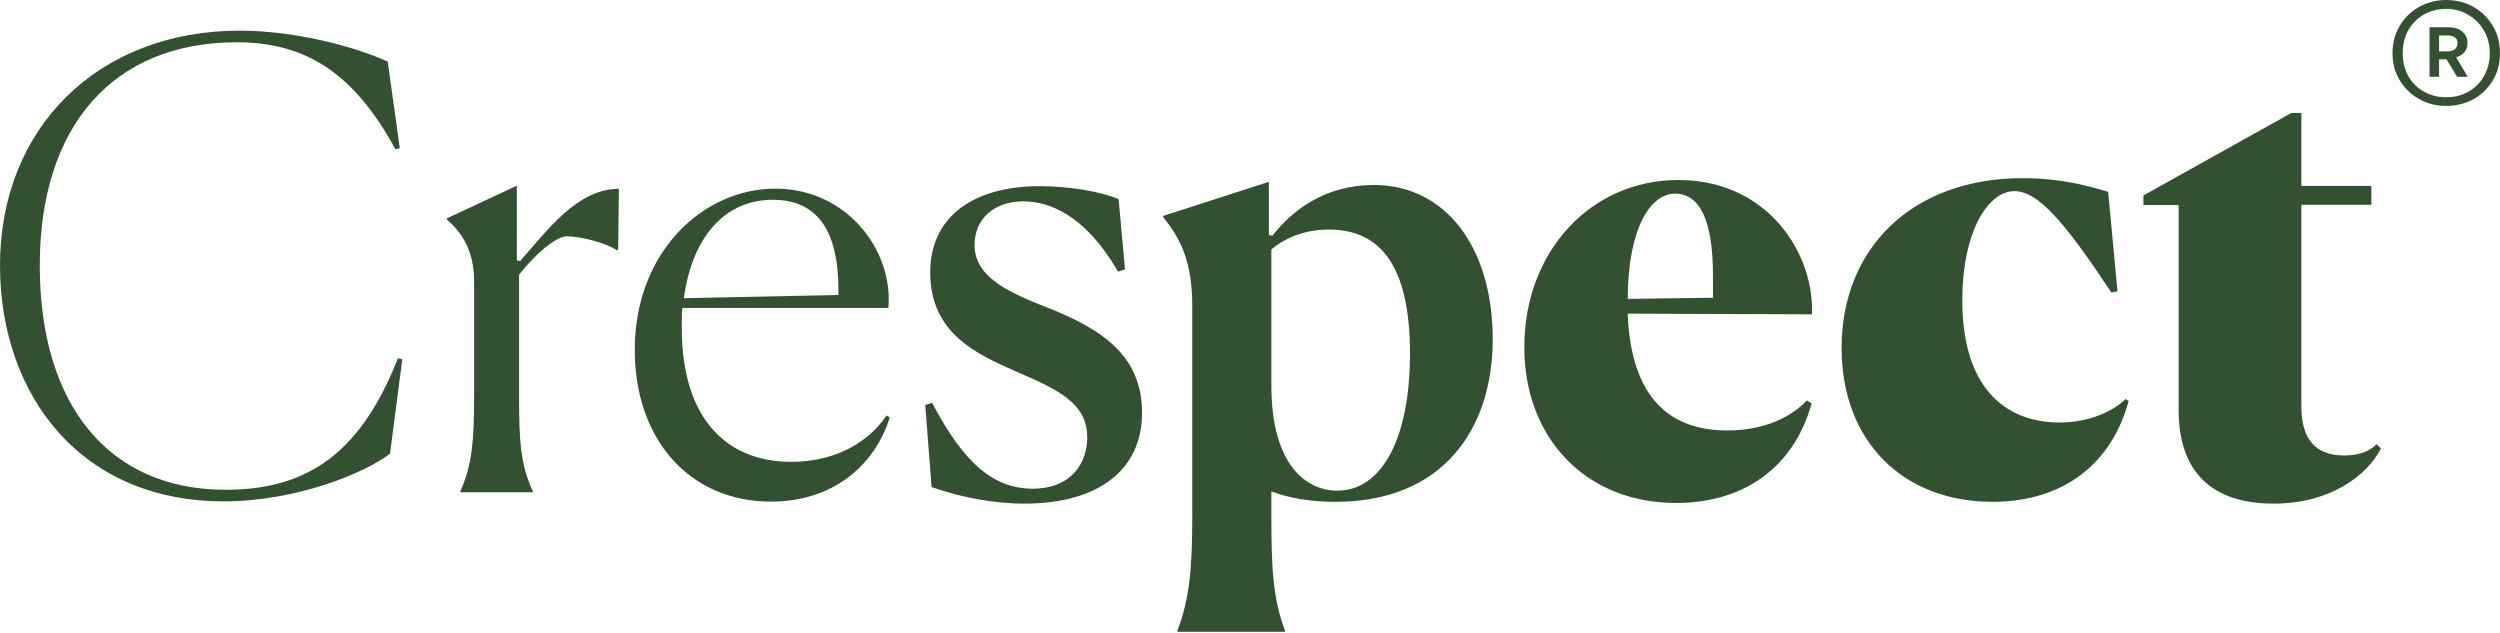 <svg width="166" height="42" viewBox="0 0 166 42" fill="none" xmlns="http://www.w3.org/2000/svg"><g clip-path="url(#a)" fill="#335131"><path d="M30.574 32.61c.785-1.764.906-3.41.906-6.246v-7.681c0-2.098-.86-3.29-1.81-4.105v-.076l4.647-2.173v4.964l.21.045c1.767-1.977 3.774-4.8 6.566-4.8l-.046 4.06h-.12c-.664-.453-2.34-.906-3.29-.906-.694 0-2.052 1.117-3.17 2.55v8.09c0 2.837.076 4.482.906 6.277v.077h-4.8v-.076zM59.08 27.722c-1.025 3.245-3.817 5.584-7.892 5.584-5.417 0-9.04-4.15-9.04-10.066 0-6.534 4.558-10.714 9.327-10.714 4.77 0 7.847 4.104 7.515 7.922H45.318c-.045.212-.045.453-.045.694v.695c0 5.538 2.626 8.828 7.274 8.828 2.505 0 4.89-.98 6.323-3.08l.21.137zM45.41 19.8l10.26-.212v-.332c0-4.105-1.524-5.99-4.346-5.99-3.29 0-5.387 2.595-5.915 6.533zM78.186 41.938v-.076c.785-2.097.98-3.984.98-7.56V20.297c0-2.837-.74-4.436-1.93-5.87v-.09l7.017-2.264v3.53l.24.046c1.27-1.646 3.457-3.366 6.732-3.366 4.768 0 7.892 4.15 7.892 10.232 0 6.036-3.365 10.805-10.428 10.805-1.69 0-3.08-.24-4.27-.693v1.69c0 3.486.12 5.463.904 7.56v.076h-7.138v-.015zm15.438-18.44c0-5.872-1.977-8.256-5.387-8.256-1.766 0-3.034.664-3.818 1.313v9.04c0 5.25 2.292 6.986 4.39 6.986 2.958-.014 4.814-3.5 4.814-9.083zM111.28 33.396c-5.93 0-10.065-4.255-10.065-10.352 0-6.323 4.39-11.092 10.23-11.092 3.216 0 5.268 1.42 6.415 2.61 1.6 1.646 2.52 3.985 2.46 6.233v.076l-12.24-.044c.197 5.145 2.416 7.756 6.61 7.756 3.064 0 4.68-1.358 5.238-1.947l.045-.045.317.196-.015.06c-1.177 4.166-4.452 6.55-8.995 6.55zm-.075-20.538c-1.54 0-3.11 2.157-3.124 6.987l5.66-.076v-1.48c0-3.606-.845-5.432-2.535-5.432zM141.342 26.62c-1.102 4.105-4.27 6.7-9.04 6.7-5.916 0-10.02-3.983-10.02-10.23 0-6.565 4.648-11.26 12.027-11.26 2.58 0 4.39.53 5.673.907l.62 6.61-.408.075c-3.08-4.648-4.845-6.73-6.444-6.73-1.765 0-3.455 2.746-3.455 7.228 0 6.248 3.245 8.134 6.444 8.134 1.976 0 3.575-.74 4.39-1.554l.212.12zM68.03 33.441c-1.932.002-4.09-.376-6.082-1.07l-.09-.03-.423-5.448.453-.15.06.105c2.068 3.923 4.045 5.6 6.61 5.6 2.686-.002 3.637-1.828 3.637-3.397 0-2.007-1.434-2.973-4.27-4.18l-.333-.15c-2.73-1.193-5.825-2.566-5.825-6.64 0-3.578 2.716-5.72 7.29-5.72 1.855 0 3.923.332 5.145.83l.075.03.423 4.663-.453.15-.06-.09C71.97 14.17 69.57 13.37 67.94 13.37c-1.932 0-3.23 1.163-3.23 2.898 0 2.25 2.535 3.26 5.206 4.3 2.867 1.208 5.916 2.823 5.916 6.822.015 3.803-2.898 6.05-7.802 6.05zM163.087 3.803c.242-.076.423-.18.56-.347.135-.166.195-.362.195-.604 0-.302-.12-.558-.347-.754-.226-.197-.543-.287-.92-.287h-1.253V5.1h.634V3.94h.498l.694 1.16h.71l-.77-1.297zm-.543-.392h-.588V2.355h.588c.196 0 .347.045.468.136.12.09.166.21.166.377 0 .166-.06.302-.18.408-.107.075-.273.136-.454.136z"/><path d="M162.423 7.032c-.664 0-1.267-.15-1.81-.467-.544-.302-.966-.725-1.283-1.253-.317-.528-.468-1.132-.468-1.766 0-.664.15-1.267.468-1.81.317-.544.74-.966 1.282-1.268.544-.302 1.147-.468 1.81-.468.665 0 1.284.15 1.827.468.543.302.98.74 1.282 1.267.317.53.468 1.132.468 1.796 0 .665-.15 1.27-.468 1.797-.317.528-.74.95-1.283 1.253-.544.3-1.163.452-1.827.452zm0-6.443c-.528 0-1.026.134-1.48.376-.436.256-.783.603-1.04 1.056-.24.438-.362.95-.362 1.524 0 .56.122 1.042.363 1.494.242.438.59.785 1.04 1.042.454.256.937.377 1.48.377.56 0 1.042-.122 1.494-.378.438-.257.785-.604 1.026-1.042.242-.437.378-.935.378-1.494 0-.543-.12-1.056-.377-1.494-.256-.452-.603-.8-1.04-1.056-.438-.272-.936-.407-1.48-.407zM150.954 33.44c-4.12 0-6.293-2.14-6.293-6.216V13.612h-2.338v-.634l9.824-5.478h.664v4.844h4.648v1.253h-4.648v13.416c0 2.143.95 3.23 2.822 3.23.77 0 1.253-.167 1.585-.318.18-.105.377-.226.498-.347l.09-.09.287.286-.045.09c-.875 1.66-3.26 3.577-7.093 3.577zM14.834 33.29c-4.466 0-8.24-1.57-10.925-4.557C1.387 25.926 0 21.987 0 17.626 0 8.45 6.55 2.036 15.906 2.036c3.652 0 7.575 1.027 9.84 2.054l.8 5.75-.288.075c-2.716-4.98-5.87-7.108-10.533-7.108-8.195 0-13.084 5.538-13.084 14.82 0 9.325 4.62 14.894 12.345 14.894 5.6 0 9.025-2.61 11.44-8.737l.286.076-.814 6.26c-1.675 1.3-6.233 3.17-11.062 3.17z"/></g><defs><clipPath id="a"><path fill="#fff" d="M0 0h166v41.938H0z"/></clipPath></defs></svg>